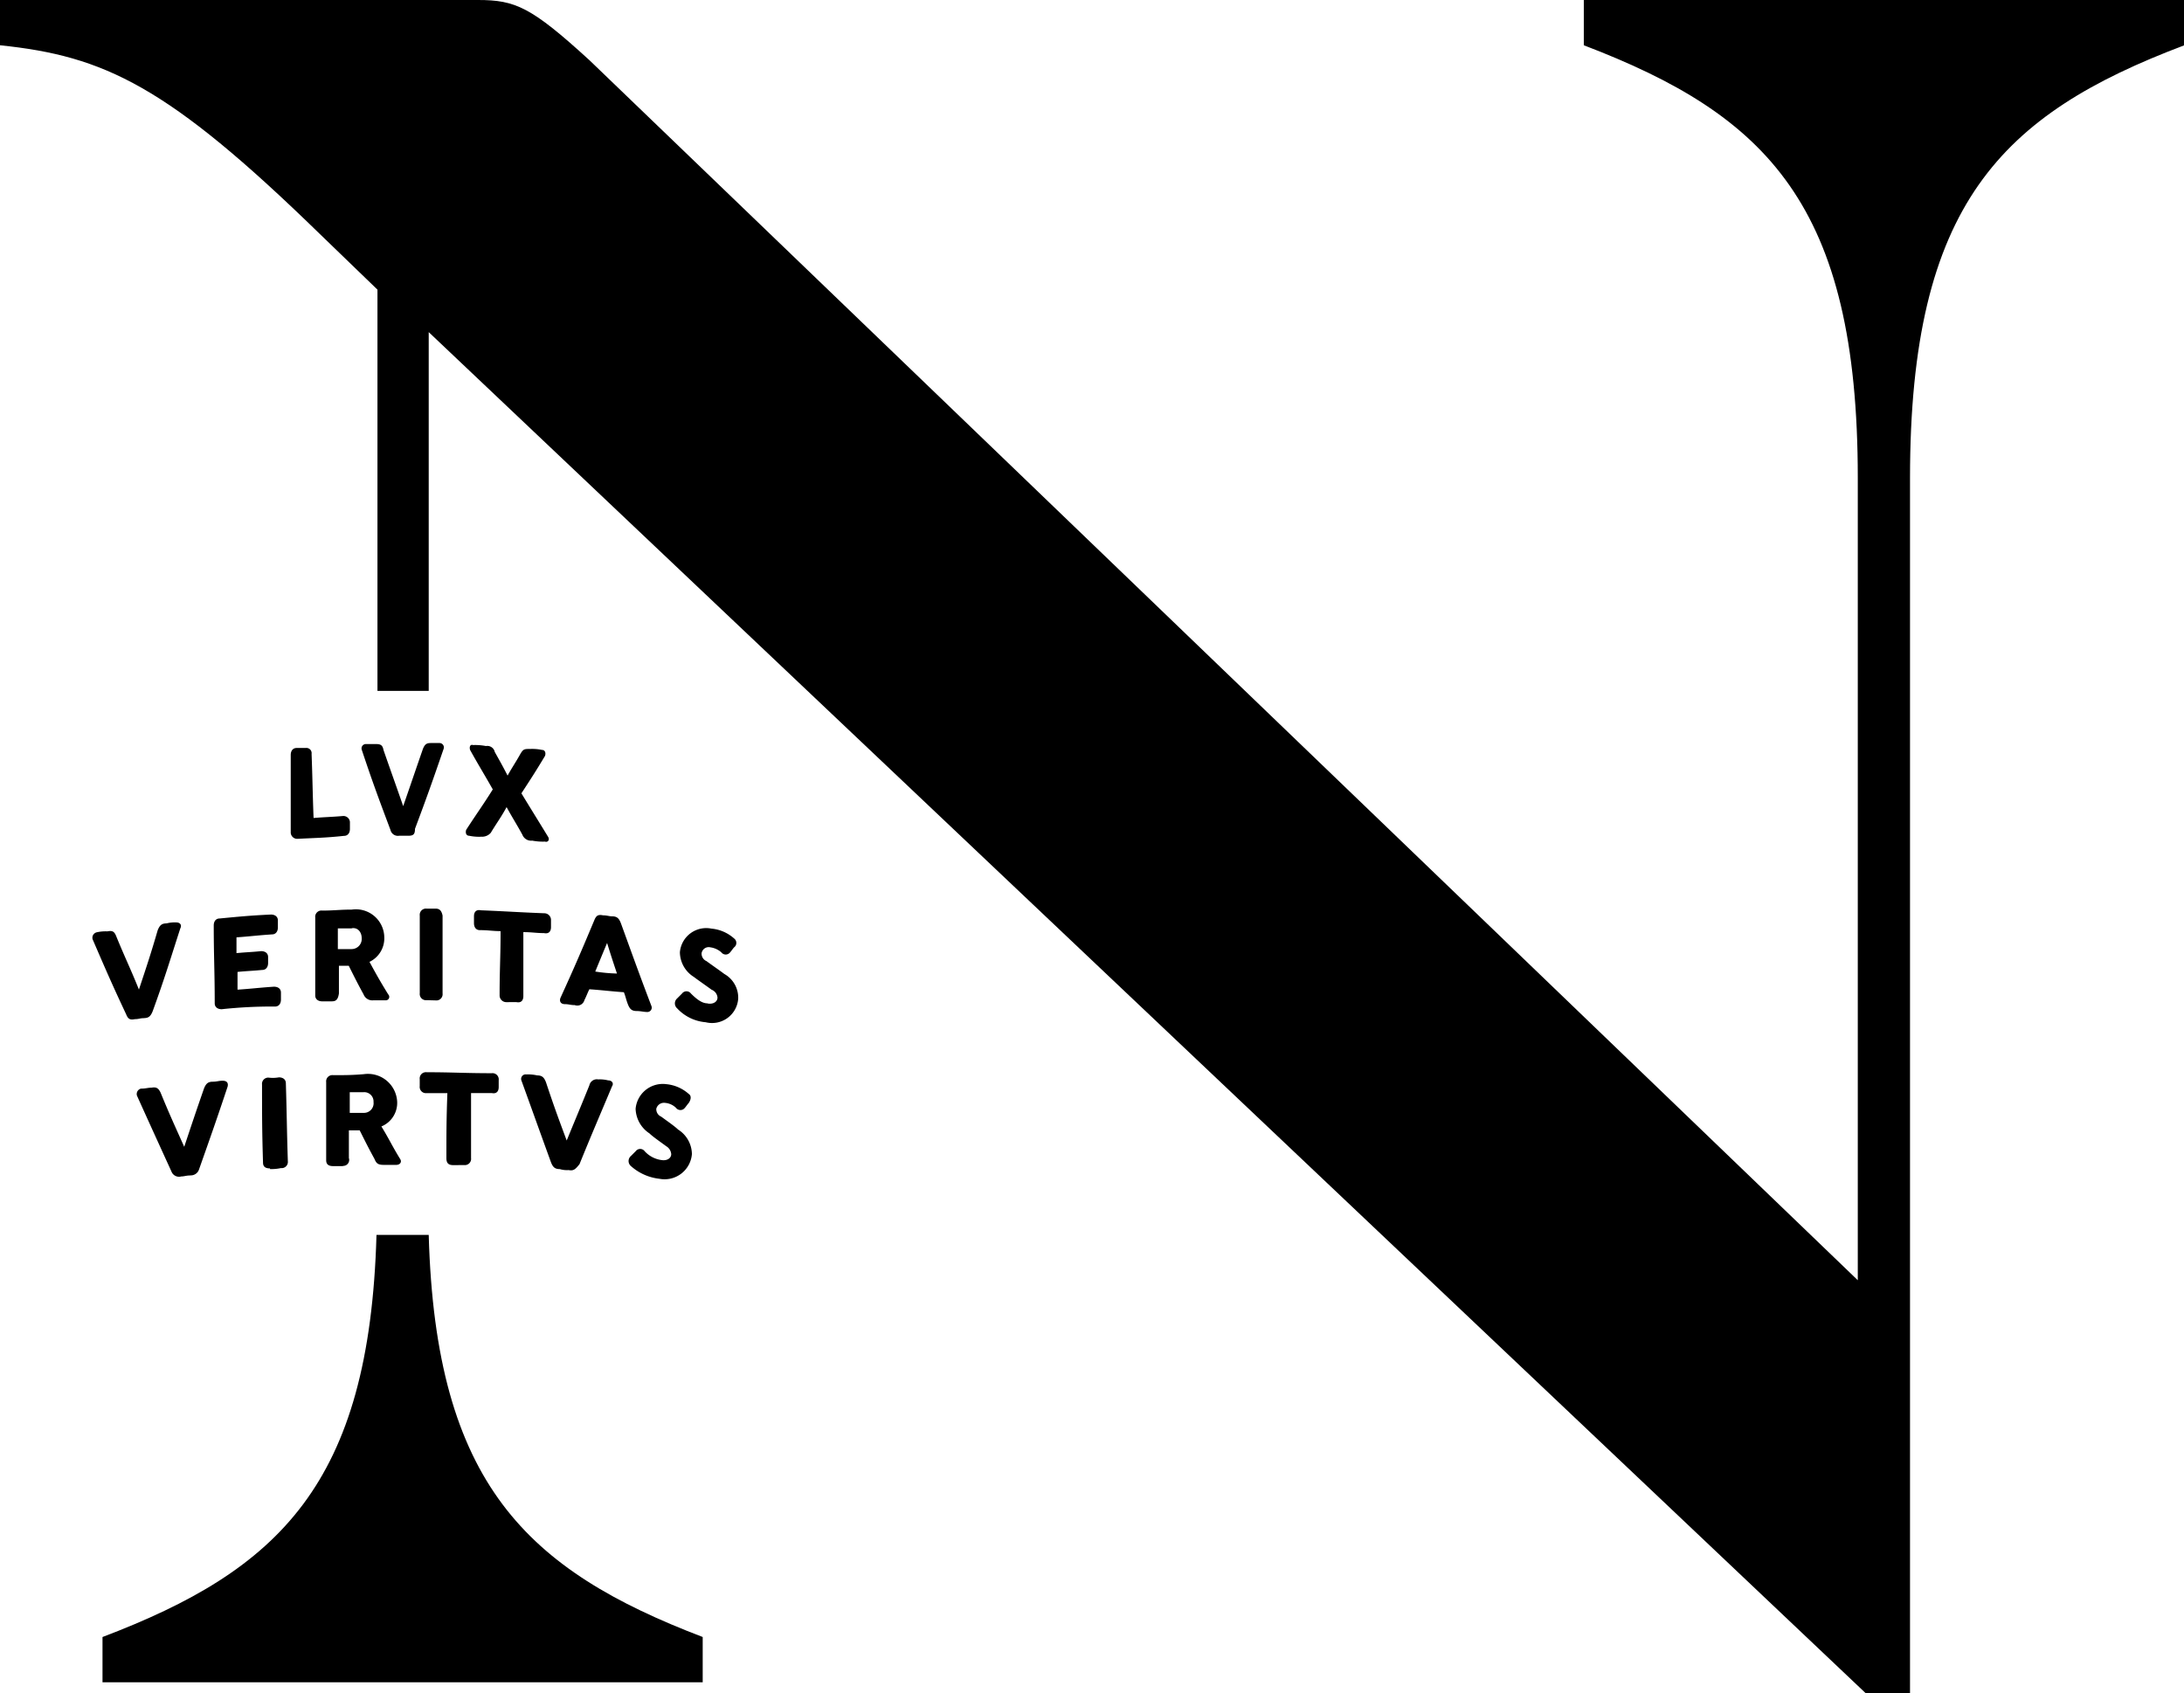 <svg xmlns="http://www.w3.org/2000/svg" xmlns:xlink="http://www.w3.org/1999/xlink" width="62.726" height="48.63" viewBox="0 0 62.726 48.63">
  <defs>
    <clipPath id="clip-path">
      <rect id="Rectangle_62" data-name="Rectangle 62" width="62.726" height="48.63" fill="none"/>
    </clipPath>
  </defs>
  <g id="Group_209" data-name="Group 209" clip-path="url(#clip-path)">
    <path id="Path_146" data-name="Path 146" d="M15.722,77.551c.34-.028.51-.028.849-.057a.187.187,0,0,1,.2.17v.2c0,.113-.057.2-.17.2-.538.057-.793.057-1.33.085a.187.187,0,0,1-.2-.17V75.74c0-.113.057-.2.17-.2H15.5a.15.15,0,0,1,.17.17c.028.736.028,1.1.057,1.84m2.717.51h-.255a.22.22,0,0,1-.255-.17c-.34-.906-.51-1.359-.821-2.293a.125.125,0,0,1,.113-.17h.283c.142,0,.2.028.226.17.226.651.34.962.566,1.613.226-.651.34-.991.566-1.642.057-.142.113-.17.226-.17h.255a.125.125,0,0,1,.113.17c-.311.906-.481,1.387-.821,2.293,0,.17-.057.2-.2.2m2.095.028a1.378,1.378,0,0,1-.34-.028c-.085,0-.113-.085-.085-.17.311-.481.481-.708.764-1.161-.255-.453-.4-.679-.651-1.132-.028-.085,0-.17.085-.142a1.614,1.614,0,0,1,.368.028.22.22,0,0,1,.255.17c.142.255.226.4.368.679.142-.255.226-.368.368-.623.085-.142.113-.142.283-.142a1.378,1.378,0,0,1,.34.028c.085,0,.113.085.085.17-.255.425-.4.651-.679,1.076.311.51.453.736.764,1.245.057.085,0,.17-.085.142a1.613,1.613,0,0,1-.368-.028.269.269,0,0,1-.283-.17c-.17-.311-.283-.481-.453-.793-.17.311-.283.453-.453.736a.328.328,0,0,1-.283.113M10.853,83.3c-.113,0-.142.028-.255.028-.142.028-.2,0-.255-.142-.4-.849-.594-1.3-.962-2.151a.161.161,0,0,1,.113-.2,1.162,1.162,0,0,1,.311-.028c.142-.028.2,0,.255.142.255.623.4.906.651,1.529.226-.679.34-1.019.538-1.7.057-.142.113-.2.255-.2a.963.963,0,0,1,.283-.028c.085,0,.17.057.113.17-.311.962-.453,1.444-.793,2.378-.057.142-.113.2-.255.2m2.236-.255c-.113,0-.2-.057-.2-.17,0-.906-.028-1.359-.028-2.236,0-.113.057-.2.17-.2.594-.057.877-.085,1.472-.113.113,0,.2.057.2.17v.2c0,.113-.057.2-.17.2-.425.028-.623.057-1.019.085v.453c.283-.028.425-.028.708-.057.113,0,.2.057.2.17v.17c0,.113-.057.2-.17.2-.283.028-.425.028-.708.057v.509c.425-.028.623-.057,1.047-.085.113,0,.2.057.2.17v.2c0,.113-.057.2-.17.2A13.456,13.456,0,0,0,13.089,83.043Zm3.17-.226h-.283c-.113,0-.2-.057-.2-.17V80.41a.179.179,0,0,1,.2-.2c.34,0,.51-.028.849-.028a.816.816,0,0,1,.934.793.75.75,0,0,1-.425.708c.2.368.311.566.538.934a.1.1,0,0,1-.085.17h-.34a.269.269,0,0,1-.283-.17c-.17-.311-.255-.481-.425-.821h-.283v.793C16.43,82.76,16.373,82.816,16.26,82.816Zm.566-2.095h-.4v.594h.4A.291.291,0,0,0,17.109,81c0-.17-.113-.311-.283-.283m2.151,2.066a.179.179,0,0,1-.2-.2V80.354a.179.179,0,0,1,.2-.2h.255c.113,0,.17.057.2.2V82.59a.179.179,0,0,1-.2.2Zm2.293.057a.193.193,0,0,1-.2-.2c0-.736.028-1.1.028-1.84-.226,0-.34-.028-.594-.028-.113,0-.17-.085-.17-.2v-.2c0-.113.057-.2.2-.17.708.028,1.076.057,1.812.085a.193.193,0,0,1,.2.2v.2c0,.113-.057.2-.2.17-.226,0-.34-.028-.594-.028v1.84c0,.113-.057.2-.2.17Zm1.953.085c-.113,0-.17-.028-.283-.028s-.17-.085-.113-.2c.4-.877.594-1.33.962-2.208.057-.142.113-.17.255-.142.113,0,.17.028.255.028.142,0,.2.057.255.2.34.934.51,1.415.877,2.378a.125.125,0,0,1-.113.17c-.113,0-.2-.028-.311-.028-.142,0-.2-.057-.255-.2s-.057-.2-.113-.34c-.4-.028-.594-.057-.991-.085-.057.113-.085.2-.142.311a.211.211,0,0,1-.283.142m1.217-.906c-.113-.34-.17-.51-.283-.877-.142.34-.2.481-.34.821a4.631,4.631,0,0,0,.623.057m-12.257,5.8c-.113,0-.17.028-.255.028a.234.234,0,0,1-.283-.142c-.4-.877-.594-1.3-.991-2.18a.161.161,0,0,1,.113-.2c.142,0,.2-.028.311-.028.142-.028.2.028.255.142.255.623.4.934.679,1.557.226-.679.34-1.019.566-1.67.057-.142.113-.2.255-.2.113,0,.17-.028.283-.028s.17.057.142.17c-.311.934-.481,1.415-.821,2.378a.248.248,0,0,1-.255.17m2.293-.2c-.142,0-.2-.057-.2-.17-.028-.906-.028-1.359-.028-2.236a.179.179,0,0,1,.2-.2A.963.963,0,0,0,14.731,85c.113,0,.2.057.2.17.028.906.028,1.359.057,2.236a.179.179,0,0,1-.2.2,1.27,1.27,0,0,1-.311.028m2.095-.085h-.283c-.142,0-.2-.057-.2-.17V85.137a.179.179,0,0,1,.2-.2c.34,0,.538,0,.877-.028a.841.841,0,0,1,.962.793.731.731,0,0,1-.453.708c.226.368.311.566.538.934.057.085,0,.17-.113.17h-.34c-.17,0-.226-.028-.283-.17-.17-.311-.255-.481-.425-.821h-.311v.793A.172.172,0,0,1,16.571,87.543Zm.594-2.123h-.4v.594h.4a.276.276,0,0,0,.283-.311.267.267,0,0,0-.283-.283m2.576,2.095c-.142,0-.2-.057-.2-.2,0-.736,0-1.1.028-1.868h-.594a.179.179,0,0,1-.2-.2v-.2a.179.179,0,0,1,.2-.2c.736,0,1.1.028,1.868.028a.179.179,0,0,1,.2.2v.2c0,.113-.057.2-.2.17h-.594v1.868a.179.179,0,0,1-.2.2Zm3.312.142a.7.7,0,0,1-.255-.028c-.142,0-.2-.057-.255-.2-.34-.934-.51-1.415-.849-2.349a.13.13,0,0,1,.142-.17,1.161,1.161,0,0,1,.311.028c.142,0,.2.057.255.2.226.679.34.991.594,1.67.255-.623.4-.962.651-1.585a.22.22,0,0,1,.255-.17.963.963,0,0,1,.283.028c.113,0,.17.085.113.17-.368.878-.566,1.33-.934,2.236-.113.142-.17.2-.311.17m3.991-4.784c.17.028.283-.057.283-.17a.265.265,0,0,0-.17-.226c-.113-.085-.4-.283-.51-.368a.845.845,0,0,1-.4-.708.759.759,0,0,1,.906-.679,1.131,1.131,0,0,1,.651.283.159.159,0,0,1,0,.255c-.028.028-.085.113-.113.142a.159.159,0,0,1-.255,0,.6.6,0,0,0-.311-.142.207.207,0,0,0-.255.17.233.233,0,0,0,.142.226c.113.085.4.283.51.368a.783.783,0,0,1,.4.708.753.753,0,0,1-.934.679,1.259,1.259,0,0,1-.821-.4.189.189,0,0,1,0-.283l.142-.142a.159.159,0,0,1,.255,0c.2.2.34.283.481.283m-1.33,4.5c.17.028.283-.057.283-.17a.289.289,0,0,0-.142-.226c-.113-.085-.4-.283-.481-.368a.879.879,0,0,1-.4-.708.784.784,0,0,1,.877-.708,1.131,1.131,0,0,1,.651.283c.085.057.057.17,0,.255-.028.028-.085.113-.113.142a.159.159,0,0,1-.255,0,.516.516,0,0,0-.311-.142.228.228,0,0,0-.255.17.233.233,0,0,0,.142.226c.113.085.4.283.481.368a.845.845,0,0,1,.4.708.787.787,0,0,1-.934.708,1.472,1.472,0,0,1-.821-.368.189.189,0,0,1,0-.283l.142-.142a.159.159,0,0,1,.255,0,.8.8,0,0,0,.481.255" transform="translate(-6.721 -54.057)"/>
    <path id="Path_147" data-name="Path 147" d="M12.313,19.843V9.539L53.583,48.63h1.274v-34.9c0-7.869,2.632-10.445,7.869-12.426V0H45.488V1.3c5.265,2.01,7.869,4.586,7.869,12.426V36.77L16.927,1.727C15.257.2,14.8,0,13.728,0H0V1.3c3,.311,4.812,1.161,9.171,5.406l1.67,1.613V19.843h1.472m0,15.625h-1.5c-.2,7.161-2.8,9.624-7.869,11.549v1.3H20.182v-1.3c-5.038-1.925-7.671-4.387-7.869-11.549" transform="translate(0 0)"/>
  </g>
</svg>

